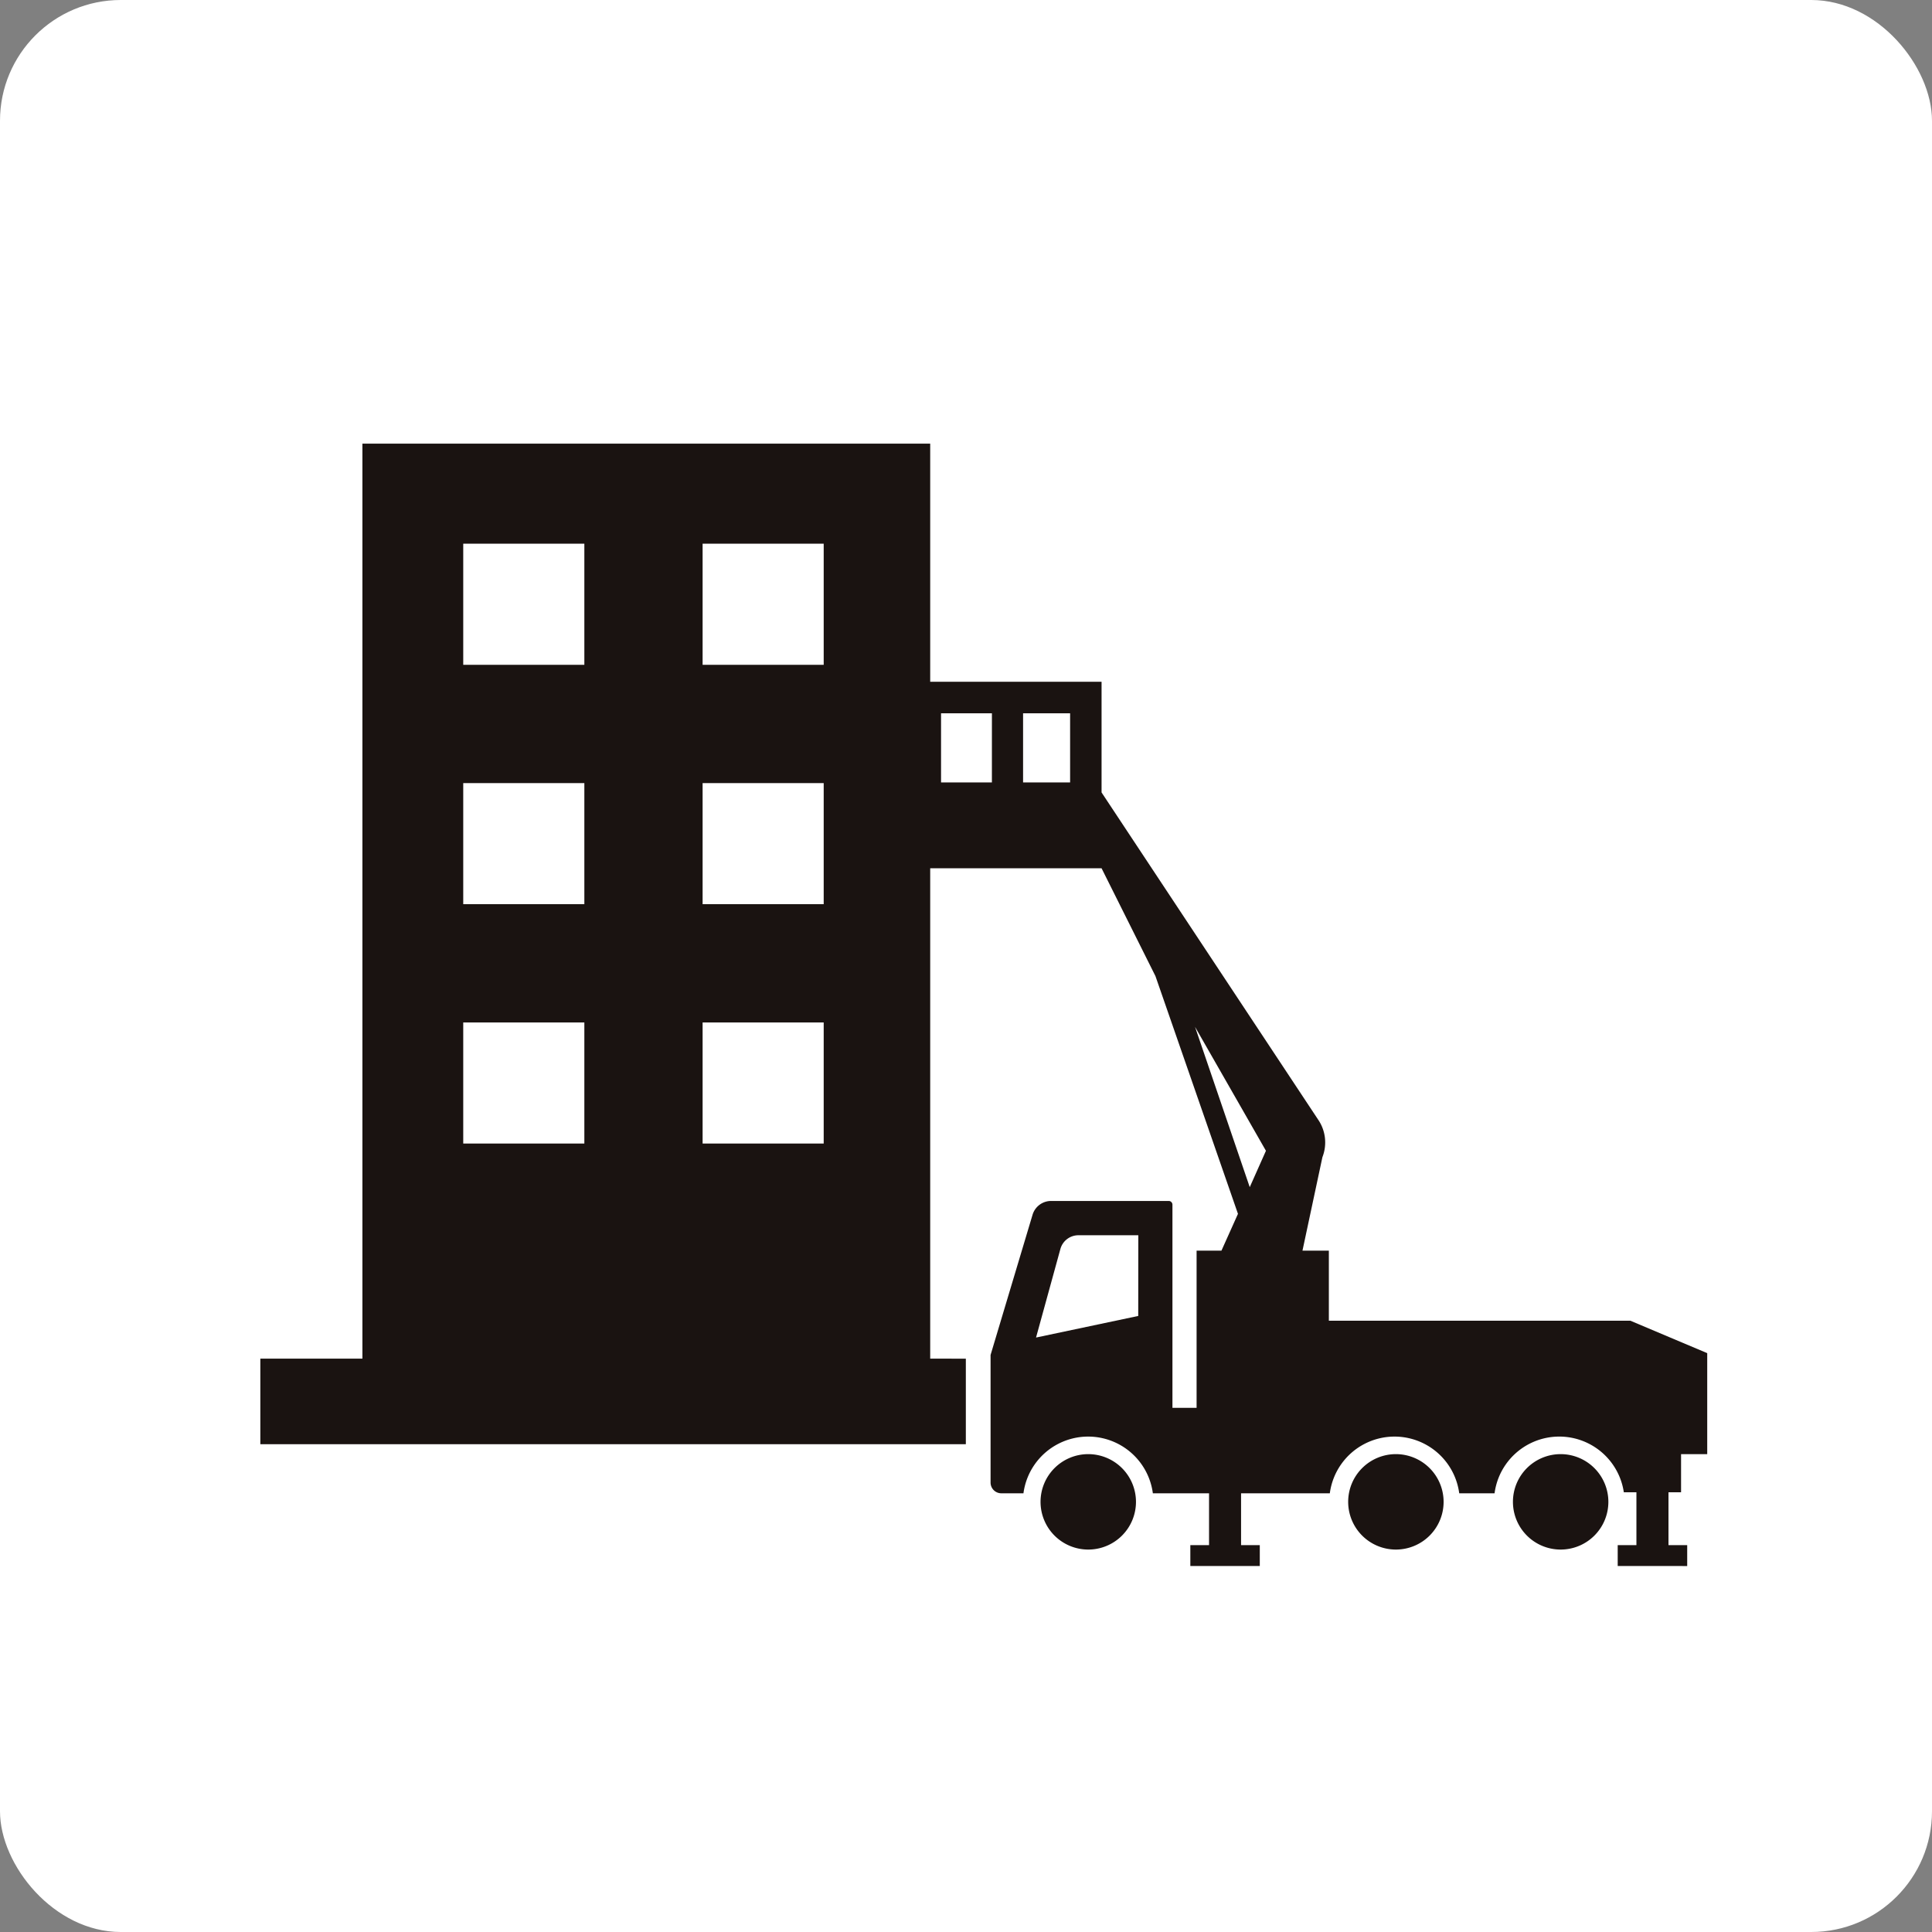 <svg xmlns="http://www.w3.org/2000/svg" xmlns:xlink="http://www.w3.org/1999/xlink" width="96" height="96" viewBox="0 0 96 96">
  <rect x="0" y="0" width="96" height="96" fill="#808080" stroke="none"/>
  <defs>
    <clipPath id="clip-path">
      <rect id="長方形_23578" data-name="長方形 23578" width="71.9" height="55.772" fill="none"/>
    </clipPath>
  </defs>
  <g id="グループ_10790" data-name="グループ 10790" transform="translate(-4619 1996)">
    <rect id="長方形_23510" data-name="長方形 23510" width="96" height="96" rx="6" transform="translate(4619 -1996)" fill="#fff"/>
    <g id="グループ_10786" data-name="グループ 10786" transform="translate(4631.936 -1973.957)">
      <g id="グループ_10746" data-name="グループ 10746" clip-path="url(#clip-path)">
        <path id="パス_44689" data-name="パス 44689" d="M320.492,412.029a2.371,2.371,0,1,0,2.371,2.37,2.373,2.373,0,0,0-2.371-2.37" transform="translate(-279.353 -361.817)" fill="#1a1311"/>
        <path id="パス_44690" data-name="パス 44690" d="M513.108,412.029a2.371,2.371,0,1,0,2.371,2.37,2.373,2.373,0,0,0-2.371-2.37" transform="translate(-448.496 -361.817)" fill="#1a1311"/>
        <path id="パス_44691" data-name="パス 44691" d="M445.933,412.029a2.371,2.371,0,1,0,2.371,2.37,2.373,2.373,0,0,0-2.371-2.37" transform="translate(-389.508 -361.817)" fill="#1a1311"/>
        <path id="パス_44692" data-name="パス 44692" d="M70.595,52.106V50.211h1.3l0-5.018-3.82-1.612H53.094V40.1H51.783l.991-4.645a2.009,2.009,0,0,0-.221-1.878L41.8,17.332v-5.5H33.285V0H5.072V45.467H0v4.25H35.056v-4.25H33.285V21.1H41.8v0l2.678,5.359,4.1,11.812L47.757,40.1H46.522v7.81h-1.2V37.816a.185.185,0,0,0-.185-.185H39.293a.962.962,0,0,0-.922.686l-2.086,6.966v6.34a.534.534,0,0,0,.534.534h1.1a3.243,3.243,0,0,1,6.43,0h2.792v2.576h-.93v1.038h3.451V54.733h-.93V52.157h4.41a3.243,3.243,0,0,1,6.43,0h1.756a3.243,3.243,0,0,1,6.426-.03v-.021h.623v2.627h-.93v1.038H70.9V54.733h-.93V52.106ZM16.1,34.779H10.082V28.762H16.1Zm0-11.894H10.082V16.867H16.1Zm0-11.894H10.082V4.973H16.1ZM27.993,34.779H21.976V28.762h6.017Zm0-11.894H21.976V16.867h6.017Zm0-11.894H21.976V4.973h6.017Zm8.358,5.844H33.824V13.4h2.528Zm3.886,0H37.9V13.4h2.337Zm3.385,26.51-5.078,1.073,1.21-4.4a.929.929,0,0,1,.9-.683h2.972Zm5.541-6.4-2.719-7.966,3.524,6.159Z" transform="translate(0 0.001)" fill="#1a1311"/>
      </g>
    </g>
  </g>
</svg>
